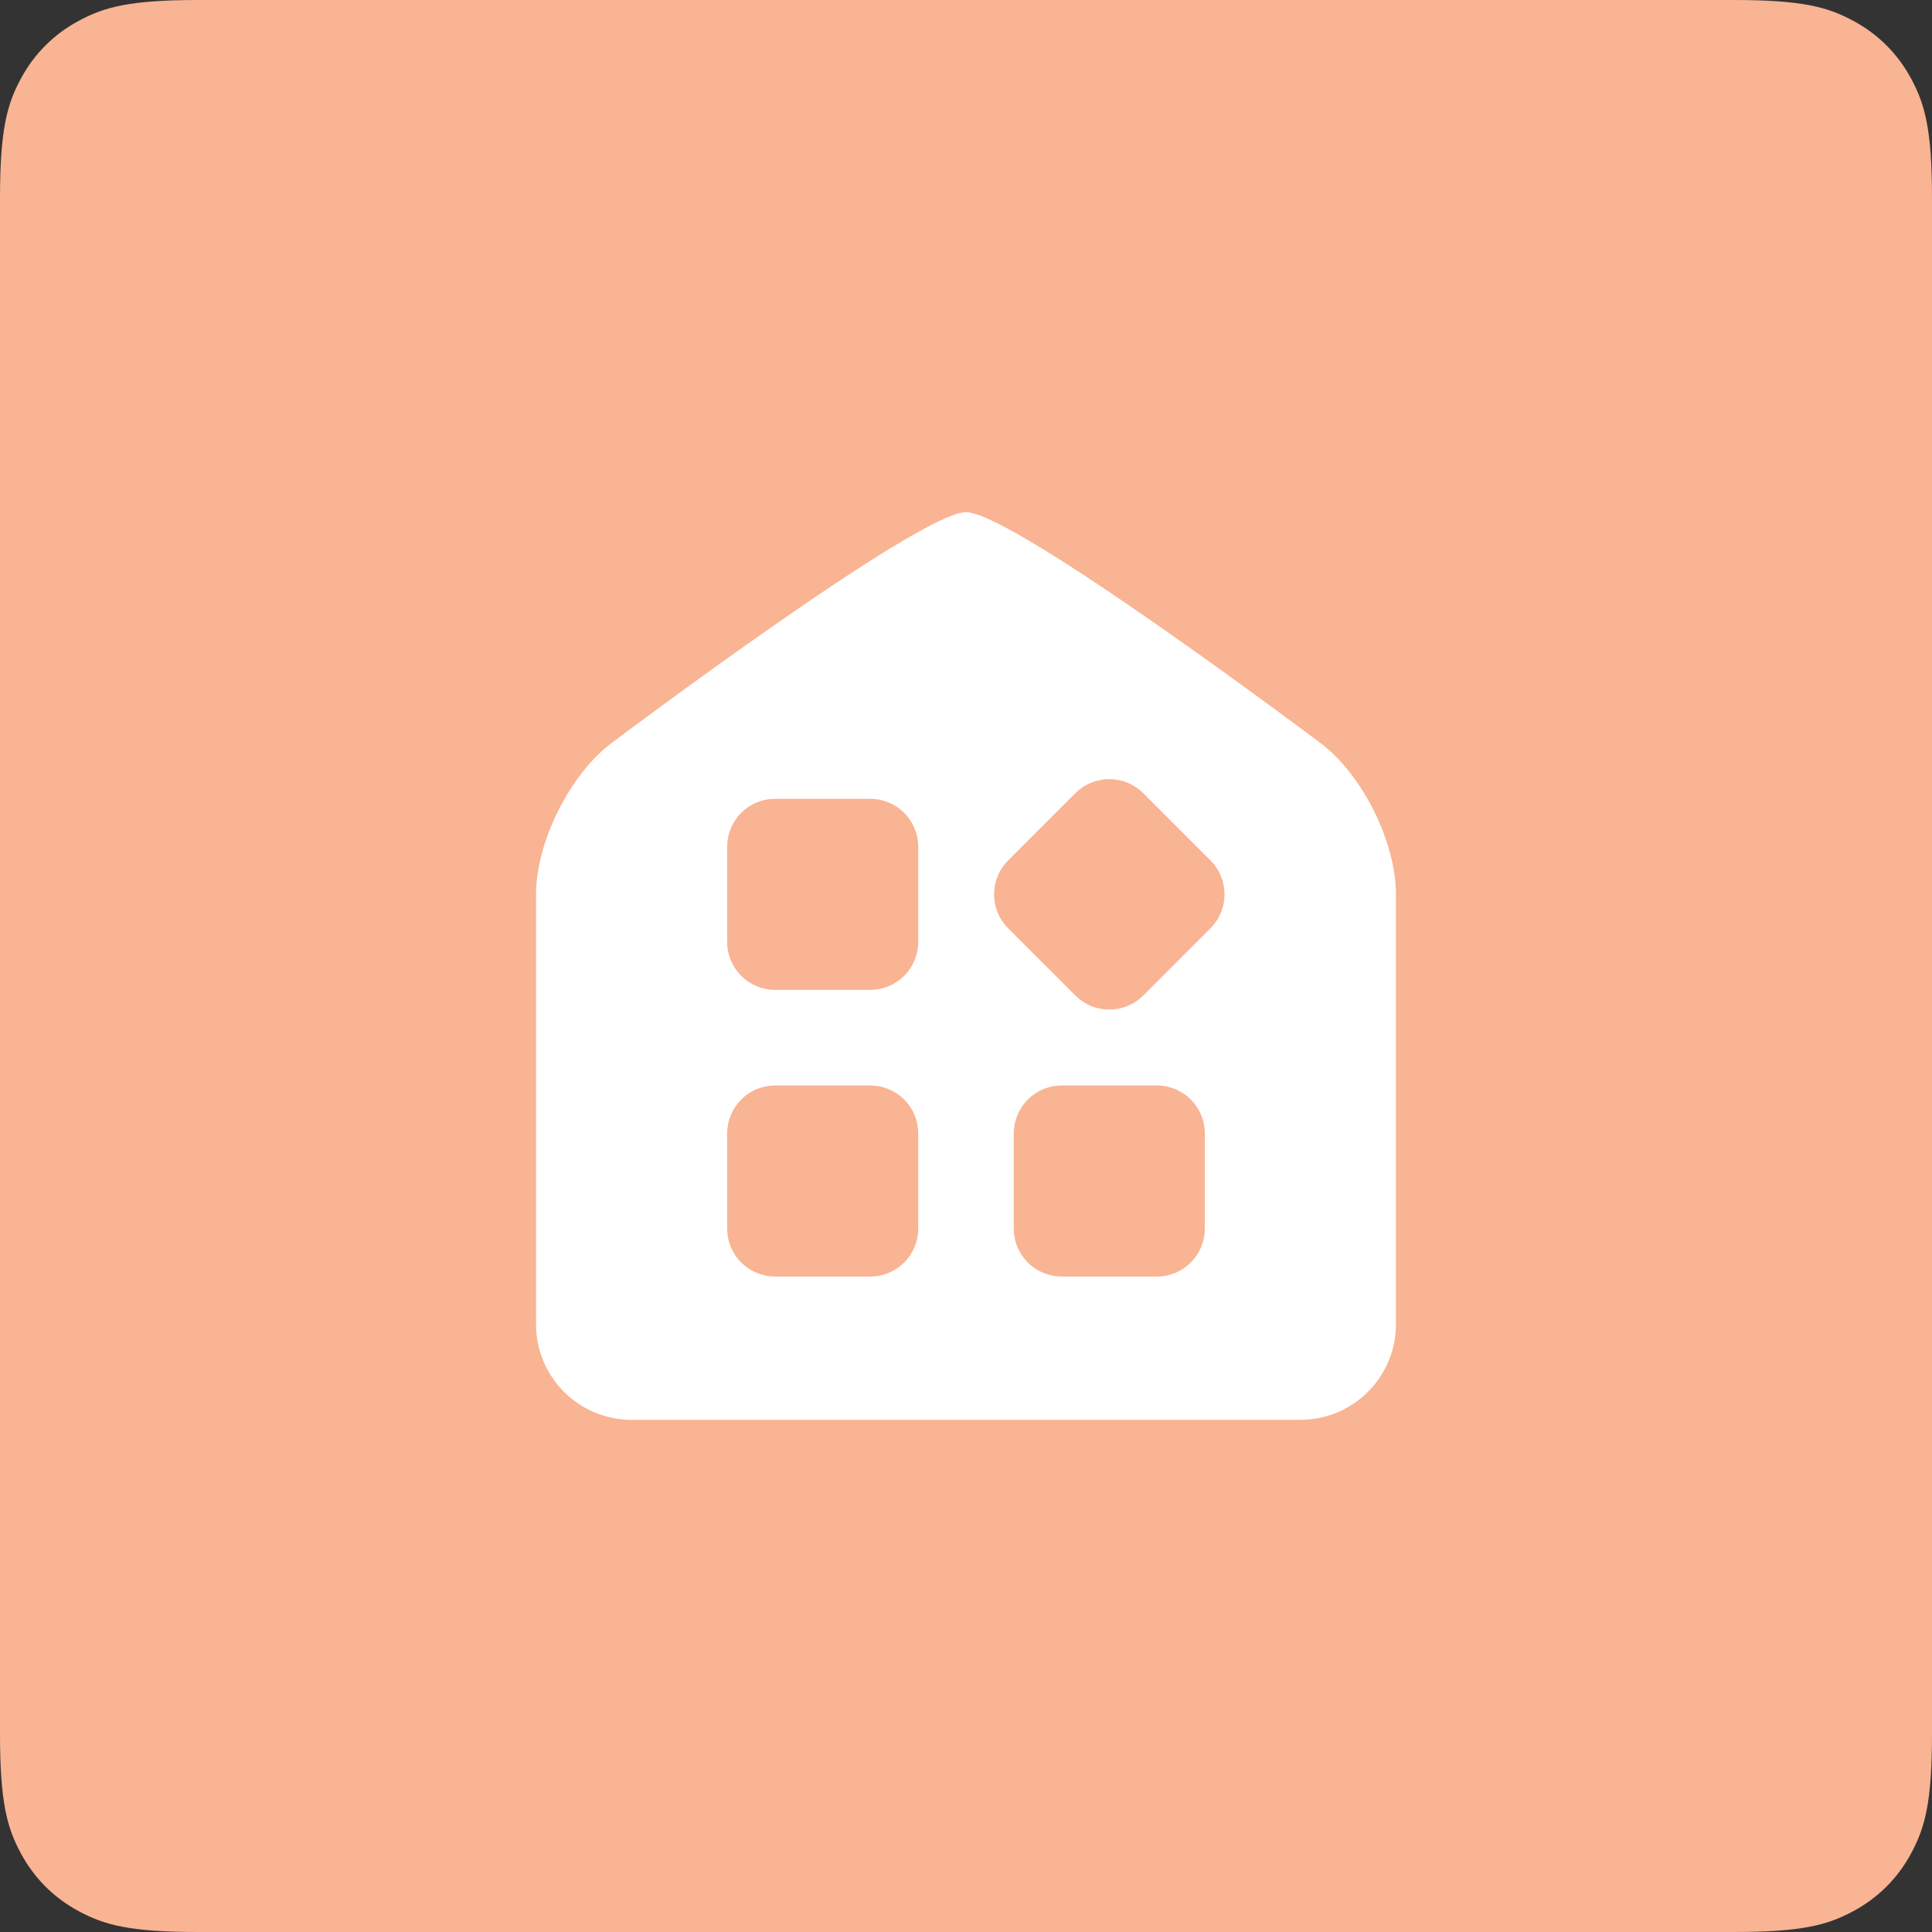 <?xml version="1.0" encoding="UTF-8"?>
<svg width="50px" height="50px" viewBox="0 0 50 50" version="1.1" xmlns="http://www.w3.org/2000/svg" xmlns:xlink="http://www.w3.org/1999/xlink">
    <rect x="0" y="0" width="50" height="50" fill="#333333" stroke="none"/>
    <!-- Generator: Sketch 55 (78076) - https://sketchapp.com -->
    <title>19</title>
    <desc>Created with Sketch.</desc>
    <g id="功能介绍icon-" stroke="none" stroke-width="1" fill="none" fill-rule="evenodd">
        <g id="画板" transform="translate(-389, -146)">
            <g id="19" transform="translate(389, 146)">
                <path d="M5.128,-2.07168062e-16 L44.872,2.07168062e-16 C46.655,-1.2037061e-16 47.302,0.186 47.954,0.534 C48.606,0.883 49.117,1.394 49.466,2.046 C49.814,2.698 50,3.345 50,5.128 L50,44.872 C50,46.655 49.814,47.302 49.466,47.954 C49.117,48.606 48.606,49.117 47.954,49.466 C47.302,49.814 46.655,50 44.872,50 L5.128,50 C3.345,50 2.698,49.814 2.046,49.466 C1.394,49.117 0.883,48.606 0.534,47.954 C0.186,47.302 8.02470732e-17,46.655 -1.38112041e-16,44.872 L1.38112041e-16,5.128 C-8.02470732e-17,3.345 0.186,2.698 0.534,2.046 C0.883,1.394 1.394,0.883 2.046,0.534 C2.698,0.186 3.345,1.2037061e-16 5.128,-2.07168062e-16 Z" id="矩形备份-36" fill="#F9B493"></path>
                <g id="管理" transform="translate(13, 13)" fill="#FFFFFF" fill-rule="nonzero">
                    <path d="M0.873,10.149 C0.873,8.782 1.759,7.015 2.856,6.208 C2.856,6.208 10.764,0.255 12,0.255 C13.236,0.255 21.156,6.217 21.156,6.217 C22.244,7.02 23.127,8.778 23.127,10.148 L23.127,21.269 L23.127,21.269 C23.128,21.924 22.869,22.553 22.406,23.017 L22.406,23.017 C21.944,23.482 21.316,23.743 20.66,23.745 L3.34,23.745 L3.34,23.745 C2.684,23.744 2.056,23.483 1.593,23.018 L1.593,23.018 C1.13,22.554 0.871,21.924 0.873,21.269 L0.873,10.149 L0.873,10.149 Z M5.819,8.92 L5.819,11.371 C5.819,12.07 6.377,12.618 7.067,12.618 L9.515,12.618 C10.216,12.618 10.764,12.059 10.764,11.37 L10.764,8.922 C10.764,8.221 10.205,7.673 9.515,7.673 L7.067,7.673 C6.366,7.673 5.819,8.232 5.819,8.922 L5.819,8.92 L5.819,8.92 Z M14.826,7.531 L13.095,9.263 C12.601,9.757 12.607,10.541 13.095,11.028 L14.826,12.759 C15.321,13.254 16.104,13.247 16.592,12.759 L18.322,11.028 C18.817,10.534 18.811,9.75 18.322,9.263 L16.592,7.532 C16.097,7.038 15.313,7.044 14.826,7.532 L14.826,7.531 Z M5.819,16.339 L5.819,18.79 C5.819,19.489 6.377,20.037 7.067,20.037 L9.515,20.037 C10.216,20.037 10.764,19.478 10.764,18.789 L10.764,16.341 C10.764,15.64 10.205,15.092 9.515,15.092 L7.067,15.092 C6.366,15.092 5.819,15.651 5.819,16.341 L5.819,16.339 L5.819,16.339 Z M13.236,16.339 L13.236,18.79 C13.236,19.489 13.795,20.037 14.485,20.037 L16.933,20.037 C17.634,20.037 18.181,19.478 18.181,18.789 L18.181,16.341 C18.181,15.64 17.623,15.092 16.933,15.092 L14.485,15.092 C13.784,15.092 13.236,15.651 13.236,16.341 L13.236,16.339 Z" id="形状"></path>
                </g>
            </g>
        </g>
    </g>
</svg>